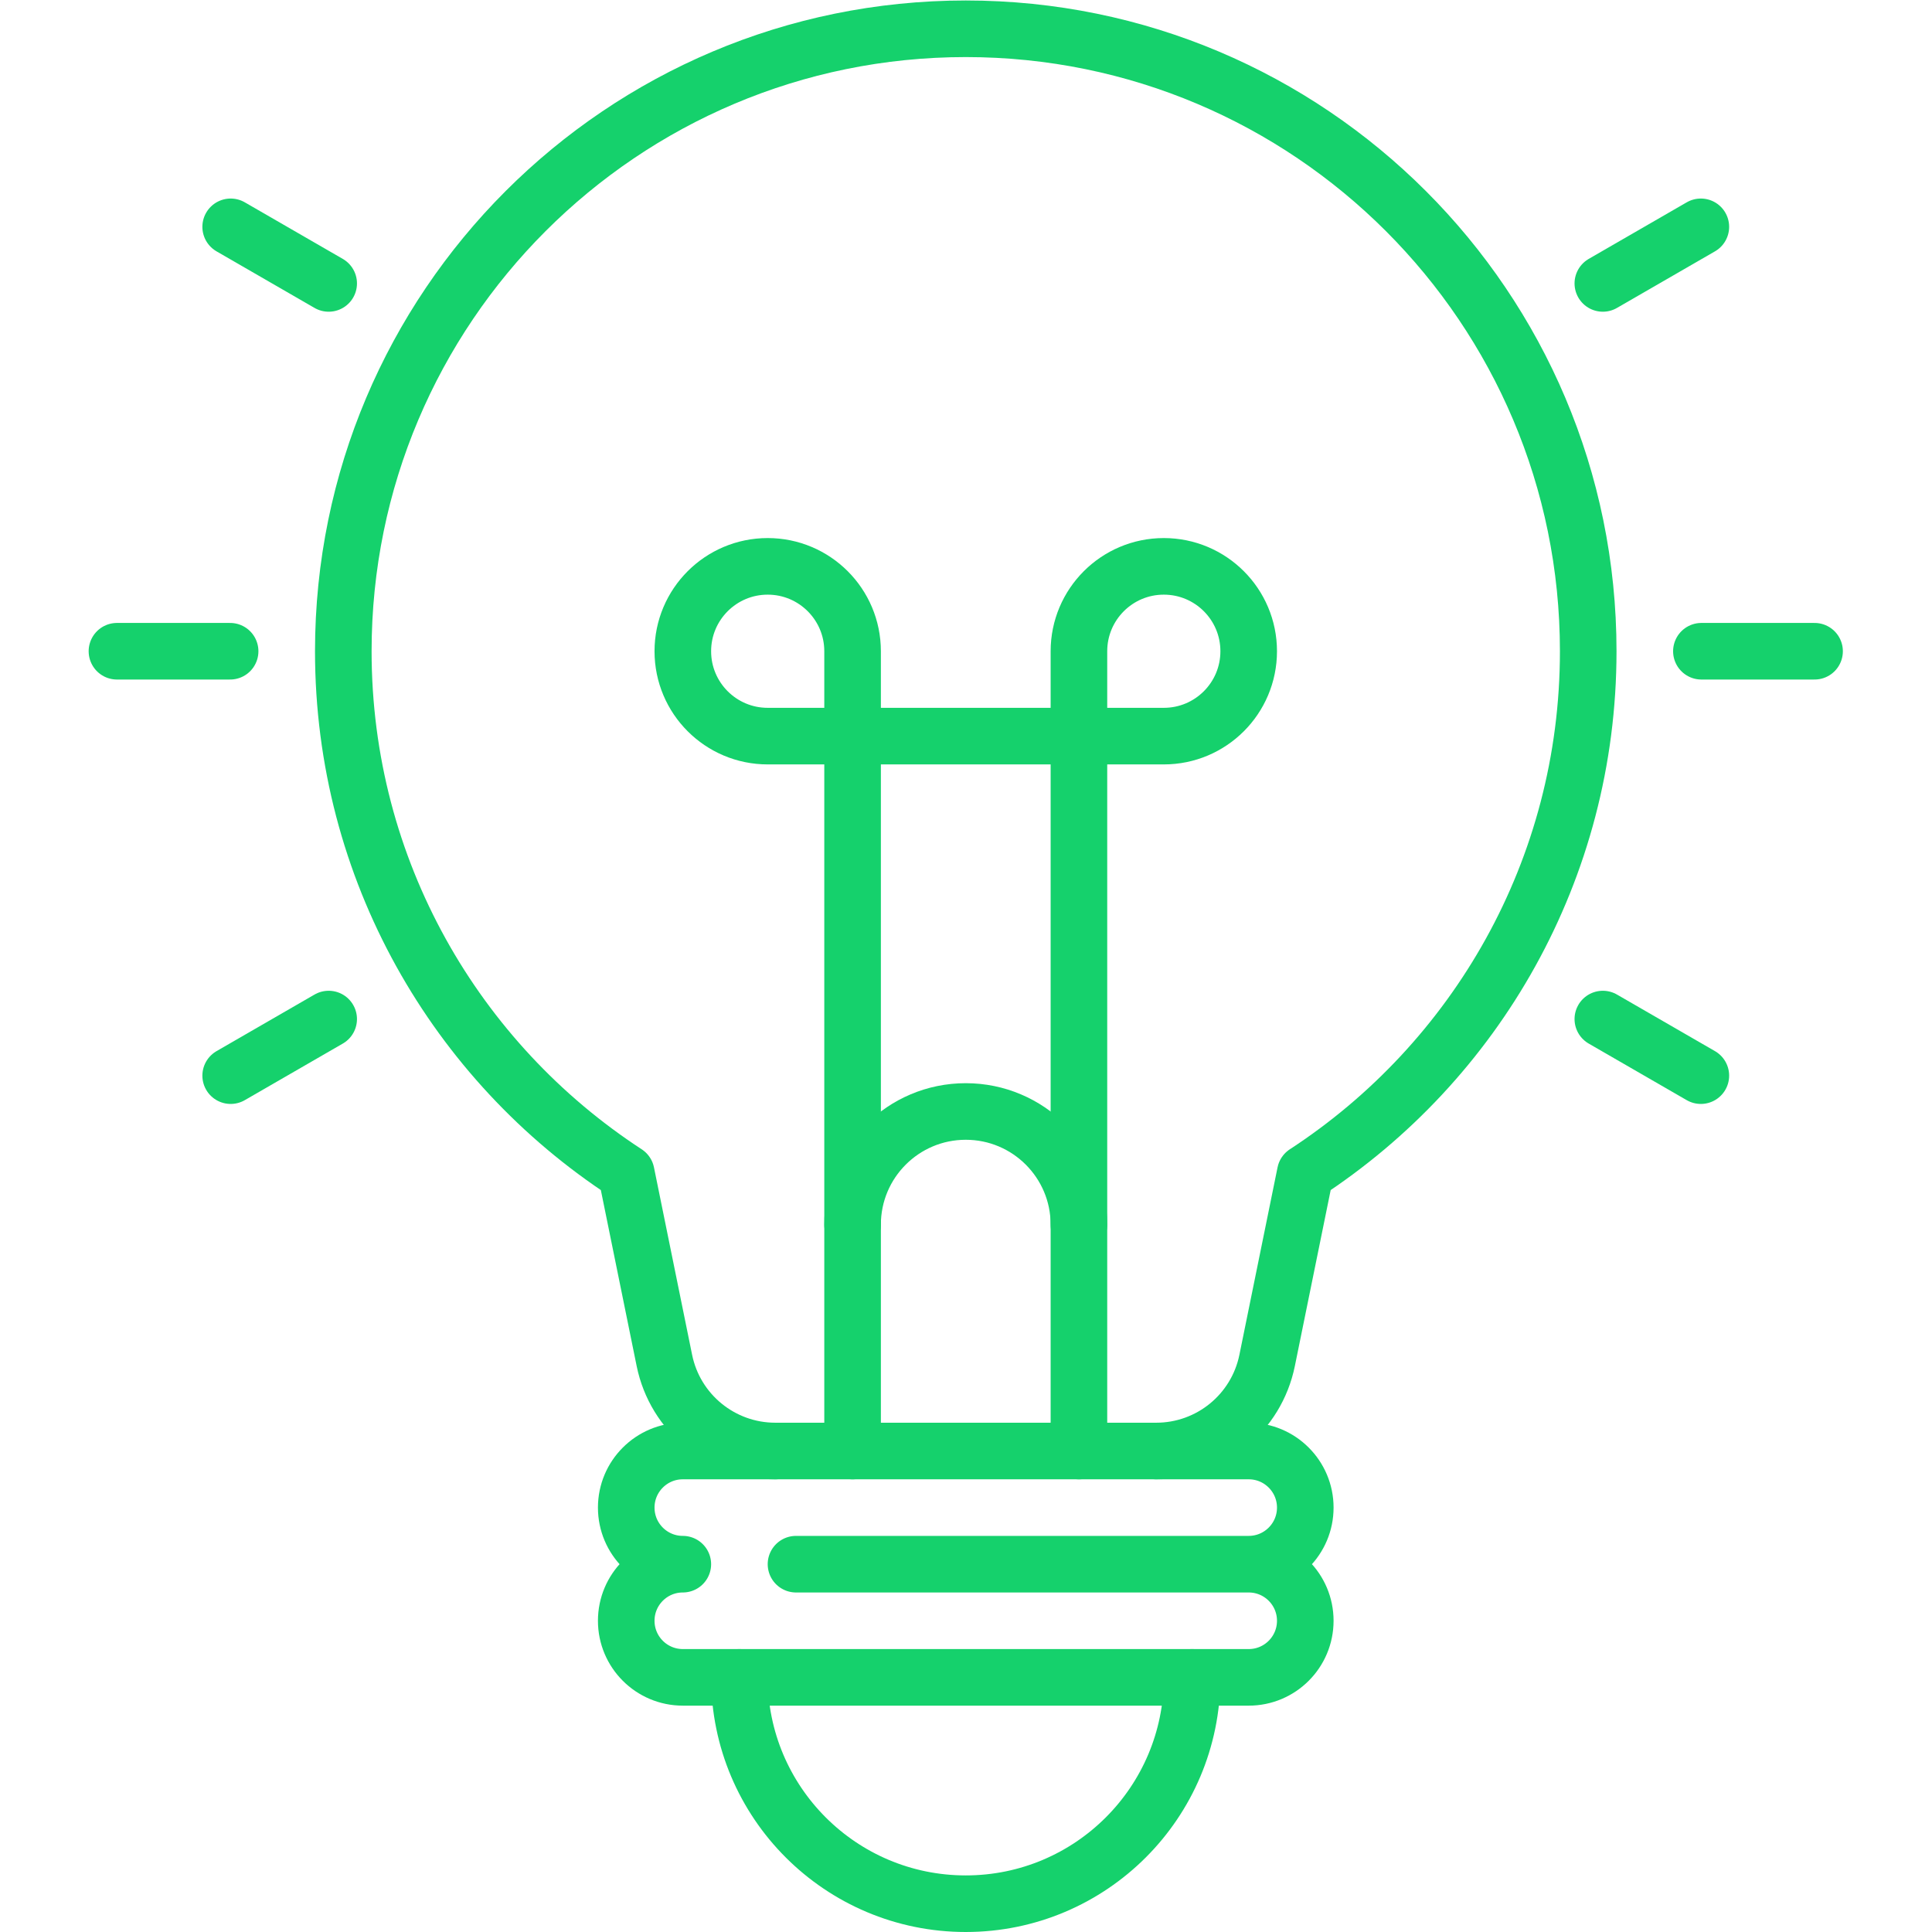 <svg version="1.1" id="svg6015" xml:space="preserve" width="300" height="300" viewBox="0 0 682.667 682.667" xmlns="http://www.w3.org/2000/svg" xmlns:svg="http://www.w3.org/2000/svg" xmlns:xlink="http://www.w3.org/1999/xlink" xmlns:svgjs="http://svgjs.dev/svgjs"><g width="100%" height="100%" transform="matrix(1,0,0,1,0,0)"><defs id="defs6019"><clipPath clipPathUnits="userSpaceOnUse" id="clipPath6029"><path d="M 0,512 H 512 V 0 H 0 Z" id="path6027" fill="#15d16c" fill-opacity="1" data-original-color="#000000ff" stroke="none" stroke-opacity="1"/></clipPath></defs><g id="g6021" transform="matrix(1.333,0,0,-1.333,0,682.667)"><g id="g6023"><g id="g6025" clip-path="url(#clipPath6029)"><g id="g6031" transform="translate(306.491,127.5)"><path d="m 0,0 c 14.262,0 26.553,10.041 29.396,24.017 l 10.113,49.679 c 45.149,29.442 75,80.383 75,138.304 0,91.127 -73.873,165 -165,165 -91.127,0 -165,-73.873 -165,-165 0,-57.921 29.85,-108.862 75,-138.304 L -130.38,24.017 C -127.535,10.041 -115.244,0 -100.982,0" style="stroke-linecap: round; stroke-linejoin: round; stroke-miterlimit: 10; stroke-dasharray: none;" id="path6033" fill="none" fill-opacity="1" stroke="#15d16c" stroke-opacity="1" data-original-stroke-color="#000000ff" stroke-width="15" data-original-stroke-width="15"/></g><g id="g6035" transform="translate(286,127.5)"><path d="m 0,0 v 212 c 0,12.427 10.073,22.5 22.5,22.5 C 34.927,234.5 45,224.427 45,212 45,199.573 34.927,189.5 22.5,189.5 h -105 c -12.427,0 -22.5,10.073 -22.5,22.5 0,12.427 10.073,22.5 22.5,22.5 12.427,0 22.5,-10.073 22.5,-22.5 V 0" style="stroke-linecap: round; stroke-linejoin: round; stroke-miterlimit: 10; stroke-dasharray: none;" id="path6037" fill="none" fill-opacity="1" stroke="#15d16c" stroke-opacity="1" data-original-stroke-color="#000000ff" stroke-width="15" data-original-stroke-width="15"/></g><g id="g6039" transform="translate(226,187.5)"><path d="M 0,0 C 0,16.568 13.432,30 30,30 46.568,30 60,16.568 60,0" style="stroke-linecap: round; stroke-linejoin: round; stroke-miterlimit: 10; stroke-dasharray: none;" id="path6041" fill="none" fill-opacity="1" stroke="#15d16c" stroke-opacity="1" data-original-stroke-color="#000000ff" stroke-width="15" data-original-stroke-width="15"/></g><g id="g6043" transform="translate(316,67.5)"><path d="m 0,0 c 0,-33.137 -26.863,-60 -60,-60 -33.137,0 -60,26.863 -60,60" style="stroke-linecap: round; stroke-linejoin: round; stroke-miterlimit: 10; stroke-dasharray: none;" id="path6045" fill="none" fill-opacity="1" stroke="#15d16c" stroke-opacity="1" data-original-stroke-color="#000000ff" stroke-width="15" data-original-stroke-width="15"/></g><g id="g6047" transform="translate(331,97.5)"><path d="M 0,0 C 8.284,0 15,6.716 15,15 15,23.284 8.284,30 0,30 h -150 c -8.284,0 -15,-6.716 -15,-15 0,-8.284 6.716,-15 15,-15 -8.284,0 -15,-6.716 -15,-15 0,-8.284 6.716,-15 15,-15 H 0 c 8.284,0 15,6.716 15,15 C 15,-6.716 8.284,0 0,0 h -120" style="stroke-linecap: round; stroke-linejoin: round; stroke-miterlimit: 10; stroke-dasharray: none;" id="path6049" fill="none" fill-opacity="1" stroke="#15d16c" stroke-opacity="1" data-original-stroke-color="#000000ff" stroke-width="15" data-original-stroke-width="15"/></g><g id="g6051" transform="translate(424.875,437)"><path d="M 0,0 25.98,15" style="stroke-linecap: round; stroke-linejoin: round; stroke-miterlimit: 10; stroke-dasharray: none;" id="path6053" fill="none" fill-opacity="1" stroke="#15d16c" stroke-opacity="1" data-original-stroke-color="#000000ff" stroke-width="15" data-original-stroke-width="15"/></g><g id="g6055" transform="translate(451,339.5)"><path d="M 0,0 H 30" style="stroke-linecap: round; stroke-linejoin: round; stroke-miterlimit: 10; stroke-dasharray: none;" id="path6057" fill="none" fill-opacity="1" stroke="#15d16c" stroke-opacity="1" data-original-stroke-color="#000000ff" stroke-width="15" data-original-stroke-width="15"/></g><g id="g6059" transform="translate(87.125,437)"><path d="M 0,0 -25.98,15" style="stroke-linecap: round; stroke-linejoin: round; stroke-miterlimit: 10; stroke-dasharray: none;" id="path6061" fill="none" fill-opacity="1" stroke="#15d16c" stroke-opacity="1" data-original-stroke-color="#000000ff" stroke-width="15" data-original-stroke-width="15"/></g><g id="g6063" transform="translate(61,339.5)"><path d="M 0,0 H -30" style="stroke-linecap: round; stroke-linejoin: round; stroke-miterlimit: 10; stroke-dasharray: none;" id="path6065" fill="none" fill-opacity="1" stroke="#15d16c" stroke-opacity="1" data-original-stroke-color="#000000ff" stroke-width="15" data-original-stroke-width="15"/></g><g id="g6067" transform="translate(87.125,242)"><path d="M 0,0 -25.98,-15" style="stroke-linecap: round; stroke-linejoin: round; stroke-miterlimit: 10; stroke-dasharray: none;" id="path6069" fill="none" fill-opacity="1" stroke="#15d16c" stroke-opacity="1" data-original-stroke-color="#000000ff" stroke-width="15" data-original-stroke-width="15"/></g><g id="g6071" transform="translate(424.875,242)"><path d="M 0,0 25.98,-15" style="stroke-linecap: round; stroke-linejoin: round; stroke-miterlimit: 10; stroke-dasharray: none;" id="path6073" fill="none" fill-opacity="1" stroke="#15d16c" stroke-opacity="1" data-original-stroke-color="#000000ff" stroke-width="15" data-original-stroke-width="15"/></g></g></g></g></g></svg>